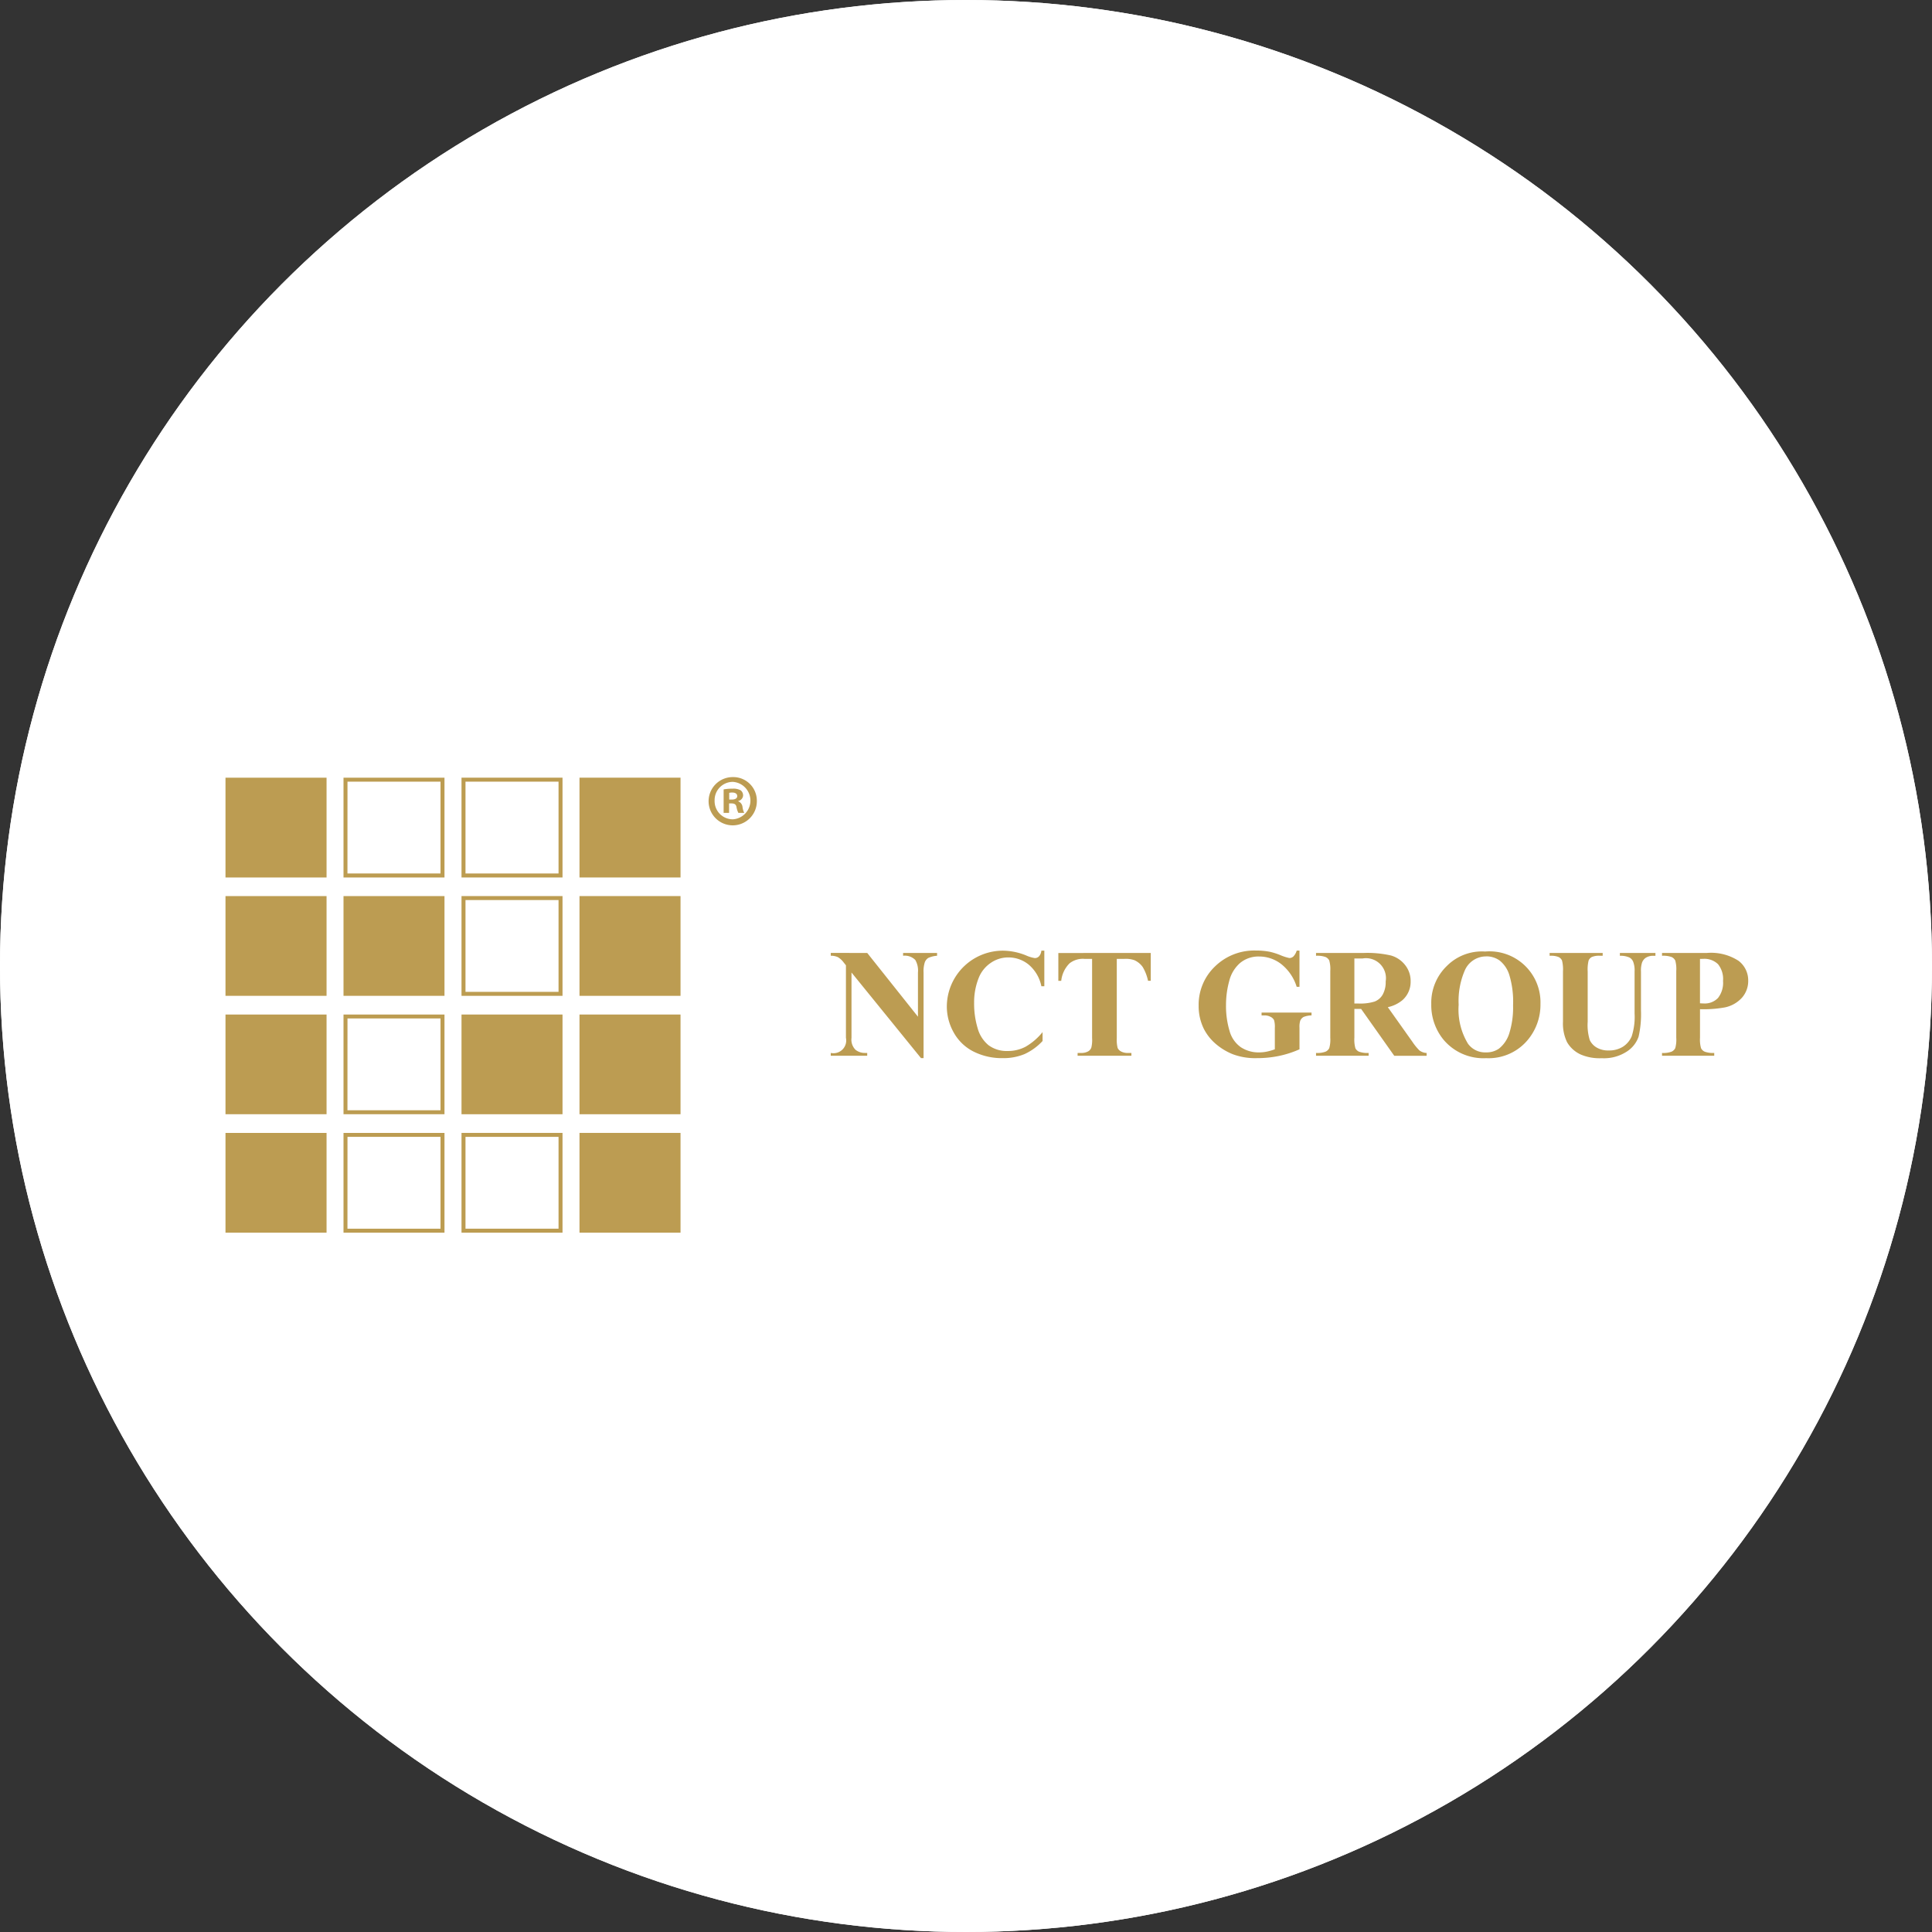 <svg id="Layer_1" data-name="Layer 1" xmlns="http://www.w3.org/2000/svg" viewBox="0 0 242.464 242.464"><rect x="0" y="0" width="242.464" height="242.464" fill="#333333" stroke="none"/><defs><style>.cls-1{fill:#fff;}.cls-2{fill:#bc9c52;}.cls-3{fill:#bc9c51;}</style></defs><circle class="cls-1" cx="121.232" cy="121.232" r="121.232"/><circle class="cls-1" cx="121.232" cy="121.232" r="121.232"/><path class="cls-2" d="M487.754,498.673l6.365,8v-5.546a2.638,2.638,0,0,0-.331-1.571,1.839,1.839,0,0,0-1.533-.531v-.353h4.264v.353a3.174,3.174,0,0,0-1.1.27,1.107,1.107,0,0,0-.438.542,3.7,3.7,0,0,0-.158,1.29V511.87H494.5l-8.721-10.742v8.2a1.8,1.8,0,0,0,.507,1.5,1.863,1.863,0,0,0,1.165.393h.3v.353h-4.575v-.353a1.6,1.6,0,0,0,1.905-1.9v-9.1l-.275-.342a2.566,2.566,0,0,0-.727-.677,2.106,2.106,0,0,0-.9-.18v-.353Z" transform="translate(-378.917 -379.078)"/><path class="cls-2" d="M509.979,498.379v4.469h-.371a4.794,4.794,0,0,0-1.559-2.683,4,4,0,0,0-2.588-.93,3.84,3.84,0,0,0-2.218.693,4.087,4.087,0,0,0-1.475,1.817,8.244,8.244,0,0,0-.6,3.2,10.624,10.624,0,0,0,.438,3.155,4.182,4.182,0,0,0,1.367,2.148,3.823,3.823,0,0,0,2.42.728,4.69,4.69,0,0,0,2.228-.533,7.636,7.636,0,0,0,2.137-1.837v1.117a7.146,7.146,0,0,1-2.258,1.64,6.9,6.9,0,0,1-2.747.51,7.91,7.91,0,0,1-3.666-.829,5.843,5.843,0,0,1-2.473-2.377,6.641,6.641,0,0,1-.871-3.3,7.039,7.039,0,0,1,3.573-6.069,7.057,7.057,0,0,1,3.486-.912,7.91,7.91,0,0,1,2.873.591,4.357,4.357,0,0,0,1.112.34.727.727,0,0,0,.528-.223,1.243,1.243,0,0,0,.291-.708Z" transform="translate(-378.917 -379.078)"/><path class="cls-2" d="M523.336,498.673v3.491h-.343a5.575,5.575,0,0,0-.674-1.736,2.586,2.586,0,0,0-1.019-.84,3.214,3.214,0,0,0-1.263-.173h-.964v9.952a4.064,4.064,0,0,0,.11,1.238,1.008,1.008,0,0,0,.428.431,1.744,1.744,0,0,0,.869.187h.428v.353h-6.753v-.353h.426a1.766,1.766,0,0,0,.9-.2.911.911,0,0,0,.393-.459,3.947,3.947,0,0,0,.1-1.195v-9.952h-.934a2.7,2.7,0,0,0-1.89.553,3.634,3.634,0,0,0-1.049,2.2h-.362v-3.491Z" transform="translate(-378.917 -379.078)"/><path class="cls-2" d="M542,498.379v4.544h-.351a5.833,5.833,0,0,0-1.914-2.834,4.508,4.508,0,0,0-2.785-.97,3.6,3.6,0,0,0-2.409.817,4.39,4.39,0,0,0-1.36,2.267,11.288,11.288,0,0,0-.4,2.987,10.854,10.854,0,0,0,.44,3.255,3.683,3.683,0,0,0,1.411,2.051,4.036,4.036,0,0,0,2.319.657,4.688,4.688,0,0,0,.956-.1,7.111,7.111,0,0,0,1-.289v-2.684a2.943,2.943,0,0,0-.1-.984.964.964,0,0,0-.433-.405,1.622,1.622,0,0,0-.793-.182h-.338v-.352h6.27v.352a2.871,2.871,0,0,0-.991.193.969.969,0,0,0-.433.491,2.666,2.666,0,0,0-.087.887v2.684a12.688,12.688,0,0,1-2.572.832,13.494,13.494,0,0,1-2.773.277,8.011,8.011,0,0,1-3.05-.5,7.659,7.659,0,0,1-2.143-1.312,6.218,6.218,0,0,1-1.45-1.832,6.43,6.43,0,0,1-.667-2.94,6.634,6.634,0,0,1,2.046-4.919,7.046,7.046,0,0,1,5.148-2,8.841,8.841,0,0,1,1.731.154,8.423,8.423,0,0,1,1.356.433,5.805,5.805,0,0,0,1.109.354.756.756,0,0,0,.494-.194,1.747,1.747,0,0,0,.42-.737Z" transform="translate(-378.917 -379.078)"/><path class="cls-2" d="M548.89,505.694v3.615a4,4,0,0,0,.127,1.32.944.944,0,0,0,.452.433,3.168,3.168,0,0,0,1.209.159v.353h-6.6v-.353a2.963,2.963,0,0,0,1.21-.166.979.979,0,0,0,.449-.433,3.968,3.968,0,0,0,.129-1.313v-8.371a4,4,0,0,0-.129-1.319.943.943,0,0,0-.452-.432,3.048,3.048,0,0,0-1.207-.161v-.353h5.992a13.214,13.214,0,0,1,3.425.322,3.463,3.463,0,0,1,1.767,1.2,3.193,3.193,0,0,1,.688,2.041,3.054,3.054,0,0,1-1.027,2.358,4.262,4.262,0,0,1-1.837.883l3.1,4.368a6.973,6.973,0,0,0,.866,1.059,1.629,1.629,0,0,0,.905.321v.353h-4.063l-4.157-5.88Zm0-6.327v5.653h.541a6.1,6.1,0,0,0,1.977-.241,1.984,1.984,0,0,0,1.034-.876,3.227,3.227,0,0,0,.377-1.654,2.508,2.508,0,0,0-2.911-2.882Z" transform="translate(-378.917 -379.078)"/><path class="cls-2" d="M565.307,498.493a6.4,6.4,0,0,1,6.937,6.583A6.884,6.884,0,0,1,570.8,509.4a6.387,6.387,0,0,1-5.374,2.476,6.525,6.525,0,0,1-5.386-2.362,6.841,6.841,0,0,1-1.5-4.425A6.415,6.415,0,0,1,560.5,500.3a6.2,6.2,0,0,1,4.807-1.805m.114.611a2.906,2.906,0,0,0-2.691,1.8,9.642,9.642,0,0,0-.753,4.262,8.275,8.275,0,0,0,1.162,4.882,2.641,2.641,0,0,0,2.263,1.1,2.724,2.724,0,0,0,1.637-.474,3.931,3.931,0,0,0,1.3-1.946,10.842,10.842,0,0,0,.467-3.488,11.567,11.567,0,0,0-.478-3.83,3.721,3.721,0,0,0-1.212-1.794,2.878,2.878,0,0,0-1.7-.519" transform="translate(-378.917 -379.078)"/><path class="cls-2" d="M573.393,498.673h6.659v.353h-.332a2.321,2.321,0,0,0-1.031.154.893.893,0,0,0-.4.433,4.659,4.659,0,0,0-.119,1.383v6.314a6.416,6.416,0,0,0,.262,2.3,2.168,2.168,0,0,0,.861.93,2.82,2.82,0,0,0,1.513.37,3.266,3.266,0,0,0,1.784-.468,2.908,2.908,0,0,0,1.1-1.3,7.939,7.939,0,0,0,.365-2.883V501a3.017,3.017,0,0,0-.18-1.235,1.056,1.056,0,0,0-.455-.516,2.686,2.686,0,0,0-1.209-.219v-.353h4.461v.353h-.267a1.7,1.7,0,0,0-.9.219,1.233,1.233,0,0,0-.521.657,3.2,3.2,0,0,0-.126,1.094v4.9a12.643,12.643,0,0,1-.3,3.283,3.638,3.638,0,0,1-1.461,1.854,5.243,5.243,0,0,1-3.165.844,6.042,6.042,0,0,1-2.588-.443,3.8,3.8,0,0,1-1.76-1.561,5.378,5.378,0,0,1-.515-2.561V501a4.537,4.537,0,0,0-.122-1.384.907.907,0,0,0-.43-.433,2.567,2.567,0,0,0-1.122-.153Z" transform="translate(-378.917 -379.078)"/><path class="cls-2" d="M592.266,505.73v3.58a3.952,3.952,0,0,0,.131,1.319.945.945,0,0,0,.455.432,3.112,3.112,0,0,0,1.2.161v.353H587.5v-.353a2.928,2.928,0,0,0,1.211-.168.974.974,0,0,0,.448-.432,3.928,3.928,0,0,0,.127-1.312v-8.373a3.964,3.964,0,0,0-.127-1.318.97.97,0,0,0-.453-.433,3.068,3.068,0,0,0-1.206-.159v-.353h5.62a6.329,6.329,0,0,1,3.989.989,3.072,3.072,0,0,1,1.206,2.473,3.154,3.154,0,0,1-.78,2.149,3.975,3.975,0,0,1-2.149,1.221,14.878,14.878,0,0,1-3.123.224m0-6.314v5.574c.212.012.37.021.477.021a2.288,2.288,0,0,0,1.788-.693,3.084,3.084,0,0,0,.628-2.135,2.96,2.96,0,0,0-.628-2.1,2.446,2.446,0,0,0-1.873-.669Z" transform="translate(-378.917 -379.078)"/><rect class="cls-2" x="28.55" y="97.846" width="12.178" height="12.022"/><path class="cls-3" d="M419.9,489.2H407.216V476.675H419.9Zm-12.178-.5H419.4V477.174H407.717Z" transform="translate(-378.917 -379.078)"/><rect class="cls-2" x="28.55" y="112.705" width="12.178" height="12.024"/><path class="cls-3" d="M419.9,504.055H407.216V491.534H419.9Zm-12.178-.5H419.4V492.033H407.717Z" transform="translate(-378.917 -379.078)"/><rect class="cls-2" x="28.55" y="127.568" width="12.178" height="12.02"/><path class="cls-3" d="M419.9,518.914H407.216V506.4H419.9Zm-12.178-.5H419.4V506.894H407.717Z" transform="translate(-378.917 -379.078)"/><rect class="cls-2" x="28.55" y="142.426" width="12.178" height="12.024"/><path class="cls-3" d="M419.9,533.777H407.216V521.256H419.9Zm-12.178-.5H419.4V521.753H407.717Z" transform="translate(-378.917 -379.078)"/><rect class="cls-1" x="43.359" y="97.846" width="12.178" height="12.022"/><path class="cls-3" d="M434.7,489.2H422.026V476.675H434.7Zm-12.178-.5h11.679V477.174H422.526Z" transform="translate(-378.917 -379.078)"/><rect class="cls-2" x="43.359" y="112.705" width="12.178" height="12.024"/><path class="cls-3" d="M434.7,504.055H422.026V491.534H434.7Zm-12.178-.5h11.679V492.033H422.526Z" transform="translate(-378.917 -379.078)"/><rect class="cls-1" x="43.359" y="127.568" width="12.178" height="12.02"/><path class="cls-3" d="M434.7,518.914H422.026V506.4H434.7Zm-12.178-.5h11.679V506.894H422.526Z" transform="translate(-378.917 -379.078)"/><rect class="cls-1" x="43.359" y="142.426" width="12.178" height="12.024"/><path class="cls-3" d="M434.7,533.777H422.026V521.256H434.7Zm-12.178-.5h11.679V521.753H422.526Z" transform="translate(-378.917 -379.078)"/><rect class="cls-1" x="58.167" y="97.846" width="12.178" height="12.022"/><path class="cls-3" d="M449.512,489.2H436.836V476.675h12.676Zm-12.176-.5h11.677V477.174H437.336Z" transform="translate(-378.917 -379.078)"/><rect class="cls-1" x="58.167" y="112.705" width="12.178" height="12.024"/><path class="cls-3" d="M449.512,504.055H436.836V491.534h12.676Zm-12.176-.5h11.677V492.033H437.336Z" transform="translate(-378.917 -379.078)"/><rect class="cls-2" x="58.167" y="127.568" width="12.178" height="12.02"/><path class="cls-3" d="M449.512,518.914H436.836V506.4h12.676Zm-12.176-.5h11.677V506.894H437.336Z" transform="translate(-378.917 -379.078)"/><rect class="cls-1" x="58.167" y="142.426" width="12.178" height="12.024"/><path class="cls-3" d="M449.512,533.777H436.836V521.256h12.676Zm-12.176-.5h11.677V521.753H437.336Z" transform="translate(-378.917 -379.078)"/><rect class="cls-2" x="72.976" y="97.846" width="12.178" height="12.022"/><path class="cls-3" d="M464.322,489.2H451.643V476.675h12.679Zm-12.18-.5h11.679V477.174H452.142Z" transform="translate(-378.917 -379.078)"/><rect class="cls-2" x="72.976" y="112.705" width="12.178" height="12.024"/><path class="cls-3" d="M464.322,504.055H451.643V491.534h12.679Zm-12.18-.5h11.679V492.033H452.142Z" transform="translate(-378.917 -379.078)"/><rect class="cls-2" x="72.976" y="127.568" width="12.178" height="12.02"/><path class="cls-3" d="M464.322,518.914H451.643V506.4h12.679Zm-12.18-.5h11.679V506.894H452.142Z" transform="translate(-378.917 -379.078)"/><rect class="cls-2" x="72.976" y="142.426" width="12.178" height="12.024"/><path class="cls-3" d="M464.322,533.777H451.643V521.256h12.679Zm-12.18-.5h11.679V521.753H452.142Z" transform="translate(-378.917 -379.078)"/><path class="cls-2" d="M473.9,479.548a3.028,3.028,0,1,1-3.017-2.946A2.959,2.959,0,0,1,473.9,479.548Zm-5.3,0a2.282,2.282,0,0,0,2.3,2.353,2.355,2.355,0,0,0-.017-4.7A2.289,2.289,0,0,0,468.6,479.548Zm1.815,1.545h-.683v-2.946a5.958,5.958,0,0,1,1.131-.09,1.839,1.839,0,0,1,1.024.215.819.819,0,0,1,.288.648.755.755,0,0,1-.611.682v.036a.867.867,0,0,1,.539.718,2.265,2.265,0,0,0,.215.737h-.737a2.6,2.6,0,0,1-.233-.718c-.053-.324-.234-.468-.611-.468h-.322Zm.017-1.672h.324c.377,0,.682-.124.682-.429,0-.27-.2-.451-.629-.451a1.545,1.545,0,0,0-.377.038Z" transform="translate(-378.917 -379.078)"/></svg>